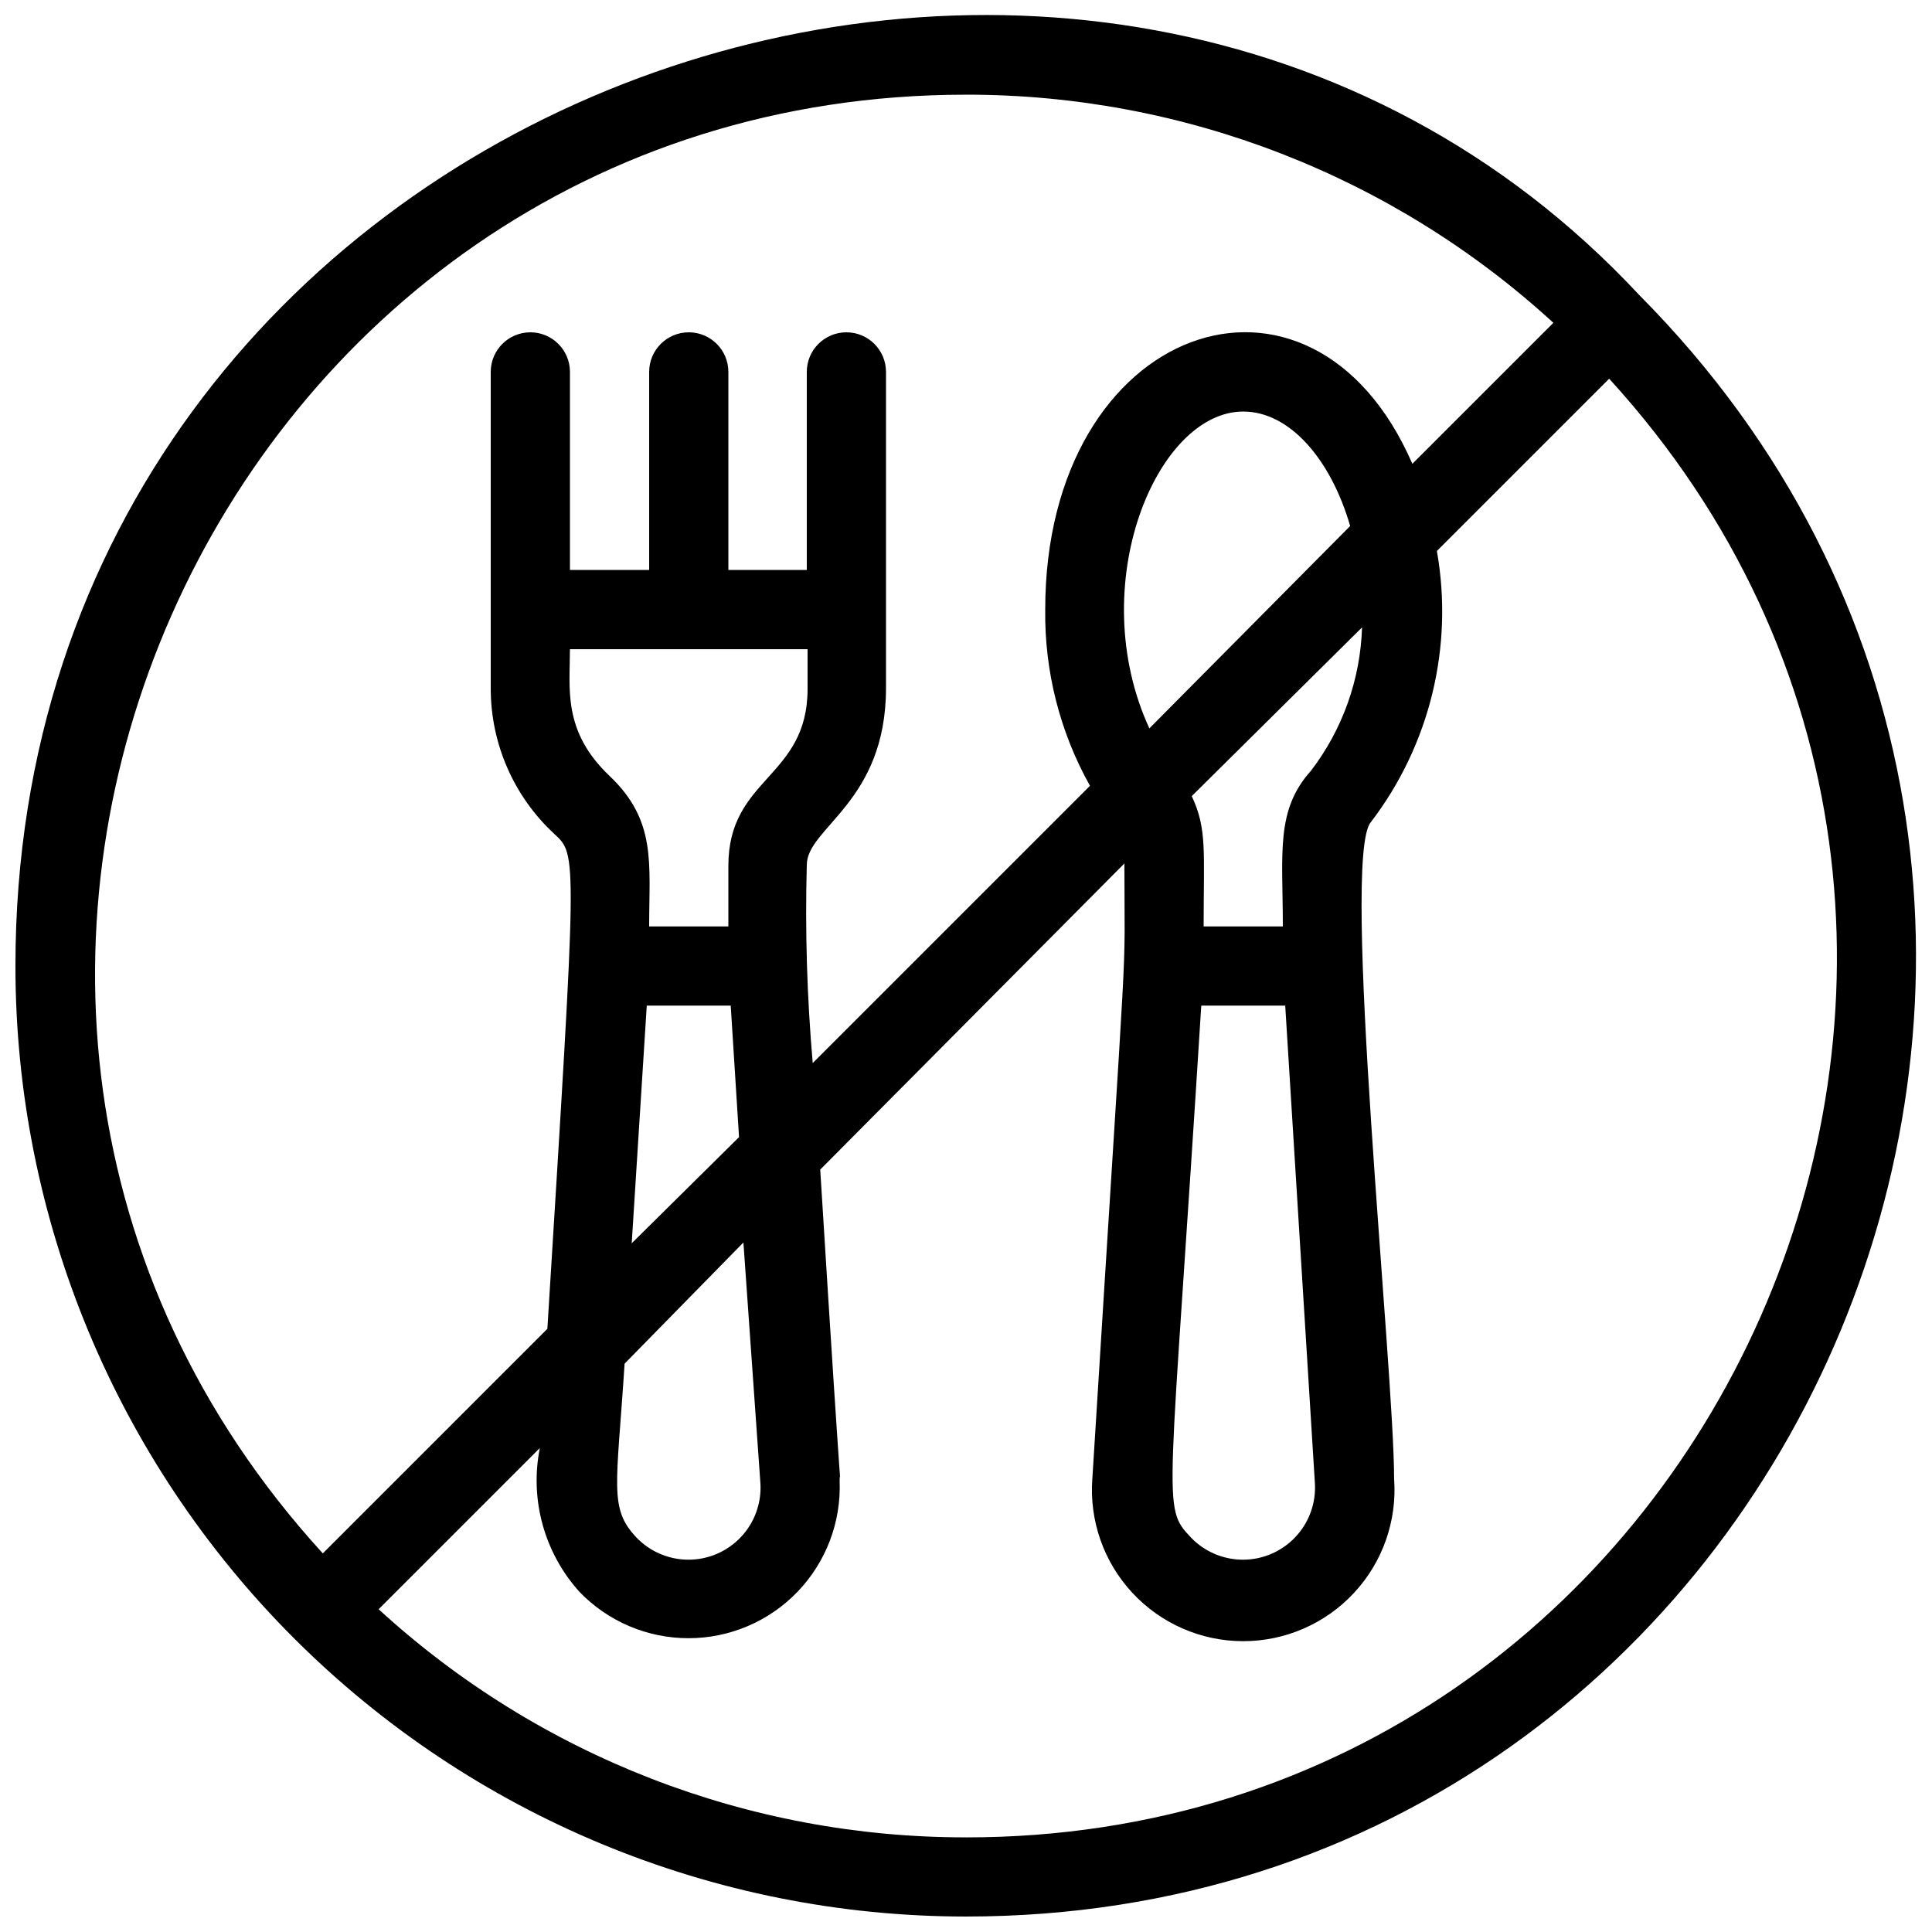 <?xml version="1.0" encoding="UTF-8"?>
<!-- Uploaded to: ICON Repo, www.svgrepo.com, Generator: ICON Repo Mixer Tools -->
<svg width="800px" height="800px" version="1.1" viewBox="144 144 512 512" xmlns="http://www.w3.org/2000/svg">
 <defs>
  <clipPath id="a">
   <path d="m148.09 148.09h503.81v503.81h-503.81z"/>
  </clipPath>
 </defs>
 <g clip-path="url(#a)">
  <path d="m578.43 222.2c-144.63-155.23-430.34-53.109-430.34 177.8 0 66.809 26.539 130.88 73.781 178.12 47.242 47.242 111.31 73.781 178.12 73.781 222.93 0 335.87-271.21 178.43-429.71zm-178.43-53.109c57.625-0.062 113.18 21.512 155.66 60.457l-37.367 37.367c-26.766-61.613-97.297-37.156-97.297 38.625-0.211 16.34 3.879 32.445 11.859 46.707l-73.473 73.473c-1.52-17.449-2.047-34.973-1.574-52.48 0-9.973 20.992-16.582 20.992-46.918v-83.758c0-5.797-4.699-10.496-10.496-10.496s-10.496 4.699-10.496 10.496v52.48h-20.781v-52.48c0-5.797-4.699-10.496-10.496-10.496s-10.496 4.699-10.496 10.496v52.48h-20.992v-52.48c0-5.797-4.699-10.496-10.496-10.496s-10.496 4.699-10.496 10.496v83.969c0.016 14.582 6.102 28.5 16.793 38.414 6.191 5.773 6.086 4.094-1.785 131.2l-59.512 59.516c-134.77-147.57-28.969-386.57 170.46-386.57zm92.469 368.1c0.285 5.223-1.582 10.336-5.172 14.141-3.59 3.809-8.582 5.977-13.812 6.004-5.231 0.023-10.246-2.098-13.867-5.871-7.871-8.398-5.668-6.402 2.731-140.96h22.25zm-1.051-188.93c-9.445 10.496-7.453 21.832-7.453 41.25h-20.988c0-19.941 0.945-25.82-3.148-34.531l45.129-44.715c-0.43 13.77-5.164 27.055-13.539 37.996zm-42.824-11.23c-17.422-37.891 1.891-83.969 24.875-83.969 12.281 0 23.195 12.594 28.34 30.332zm-103.07 200.16c0.285 5.223-1.582 10.336-5.172 14.141-3.586 3.809-8.578 5.977-13.812 6.004-5.231 0.023-10.242-2.098-13.867-5.871-7.348-7.766-5.246-13.434-3.148-46.078l31.488-32.117zm-34.113-63.711 3.988-62.977h22.25l2.203 34.848zm-16.371-157.44h62.977v10.496c0 23.723-20.992 23.406-20.992 46.918v16.059h-20.992c0-16.793 1.996-28.023-10.496-39.887-12.492-11.859-10.496-23.09-10.496-33.586zm104.96 314.88c-57.629 0.062-113.18-21.512-155.66-60.457l42.719-42.719c-2.711 13.645 1.18 27.77 10.496 38.102 7.562 7.859 18 12.301 28.906 12.297 10.91 0 21.344-4.449 28.902-12.316 7.555-7.863 11.582-18.469 11.148-29.371 0-6.824 1.469 23.93-5.144-82.5l80.613-81.133c0 35.688 1.363 4.41-8.5 163.11h-0.004c-0.805 11.109 3.047 22.051 10.633 30.207 7.586 8.156 18.219 12.789 29.359 12.789 11.137 0 21.77-4.633 29.355-12.789s11.438-19.098 10.633-30.207c0-29.285-14.168-164.58-6.191-174.02 15.652-20.453 22.012-46.535 17.527-71.898l45.656-45.656c134.77 147.57 28.969 386.57-170.45 386.57z"/>
 </g>
</svg>